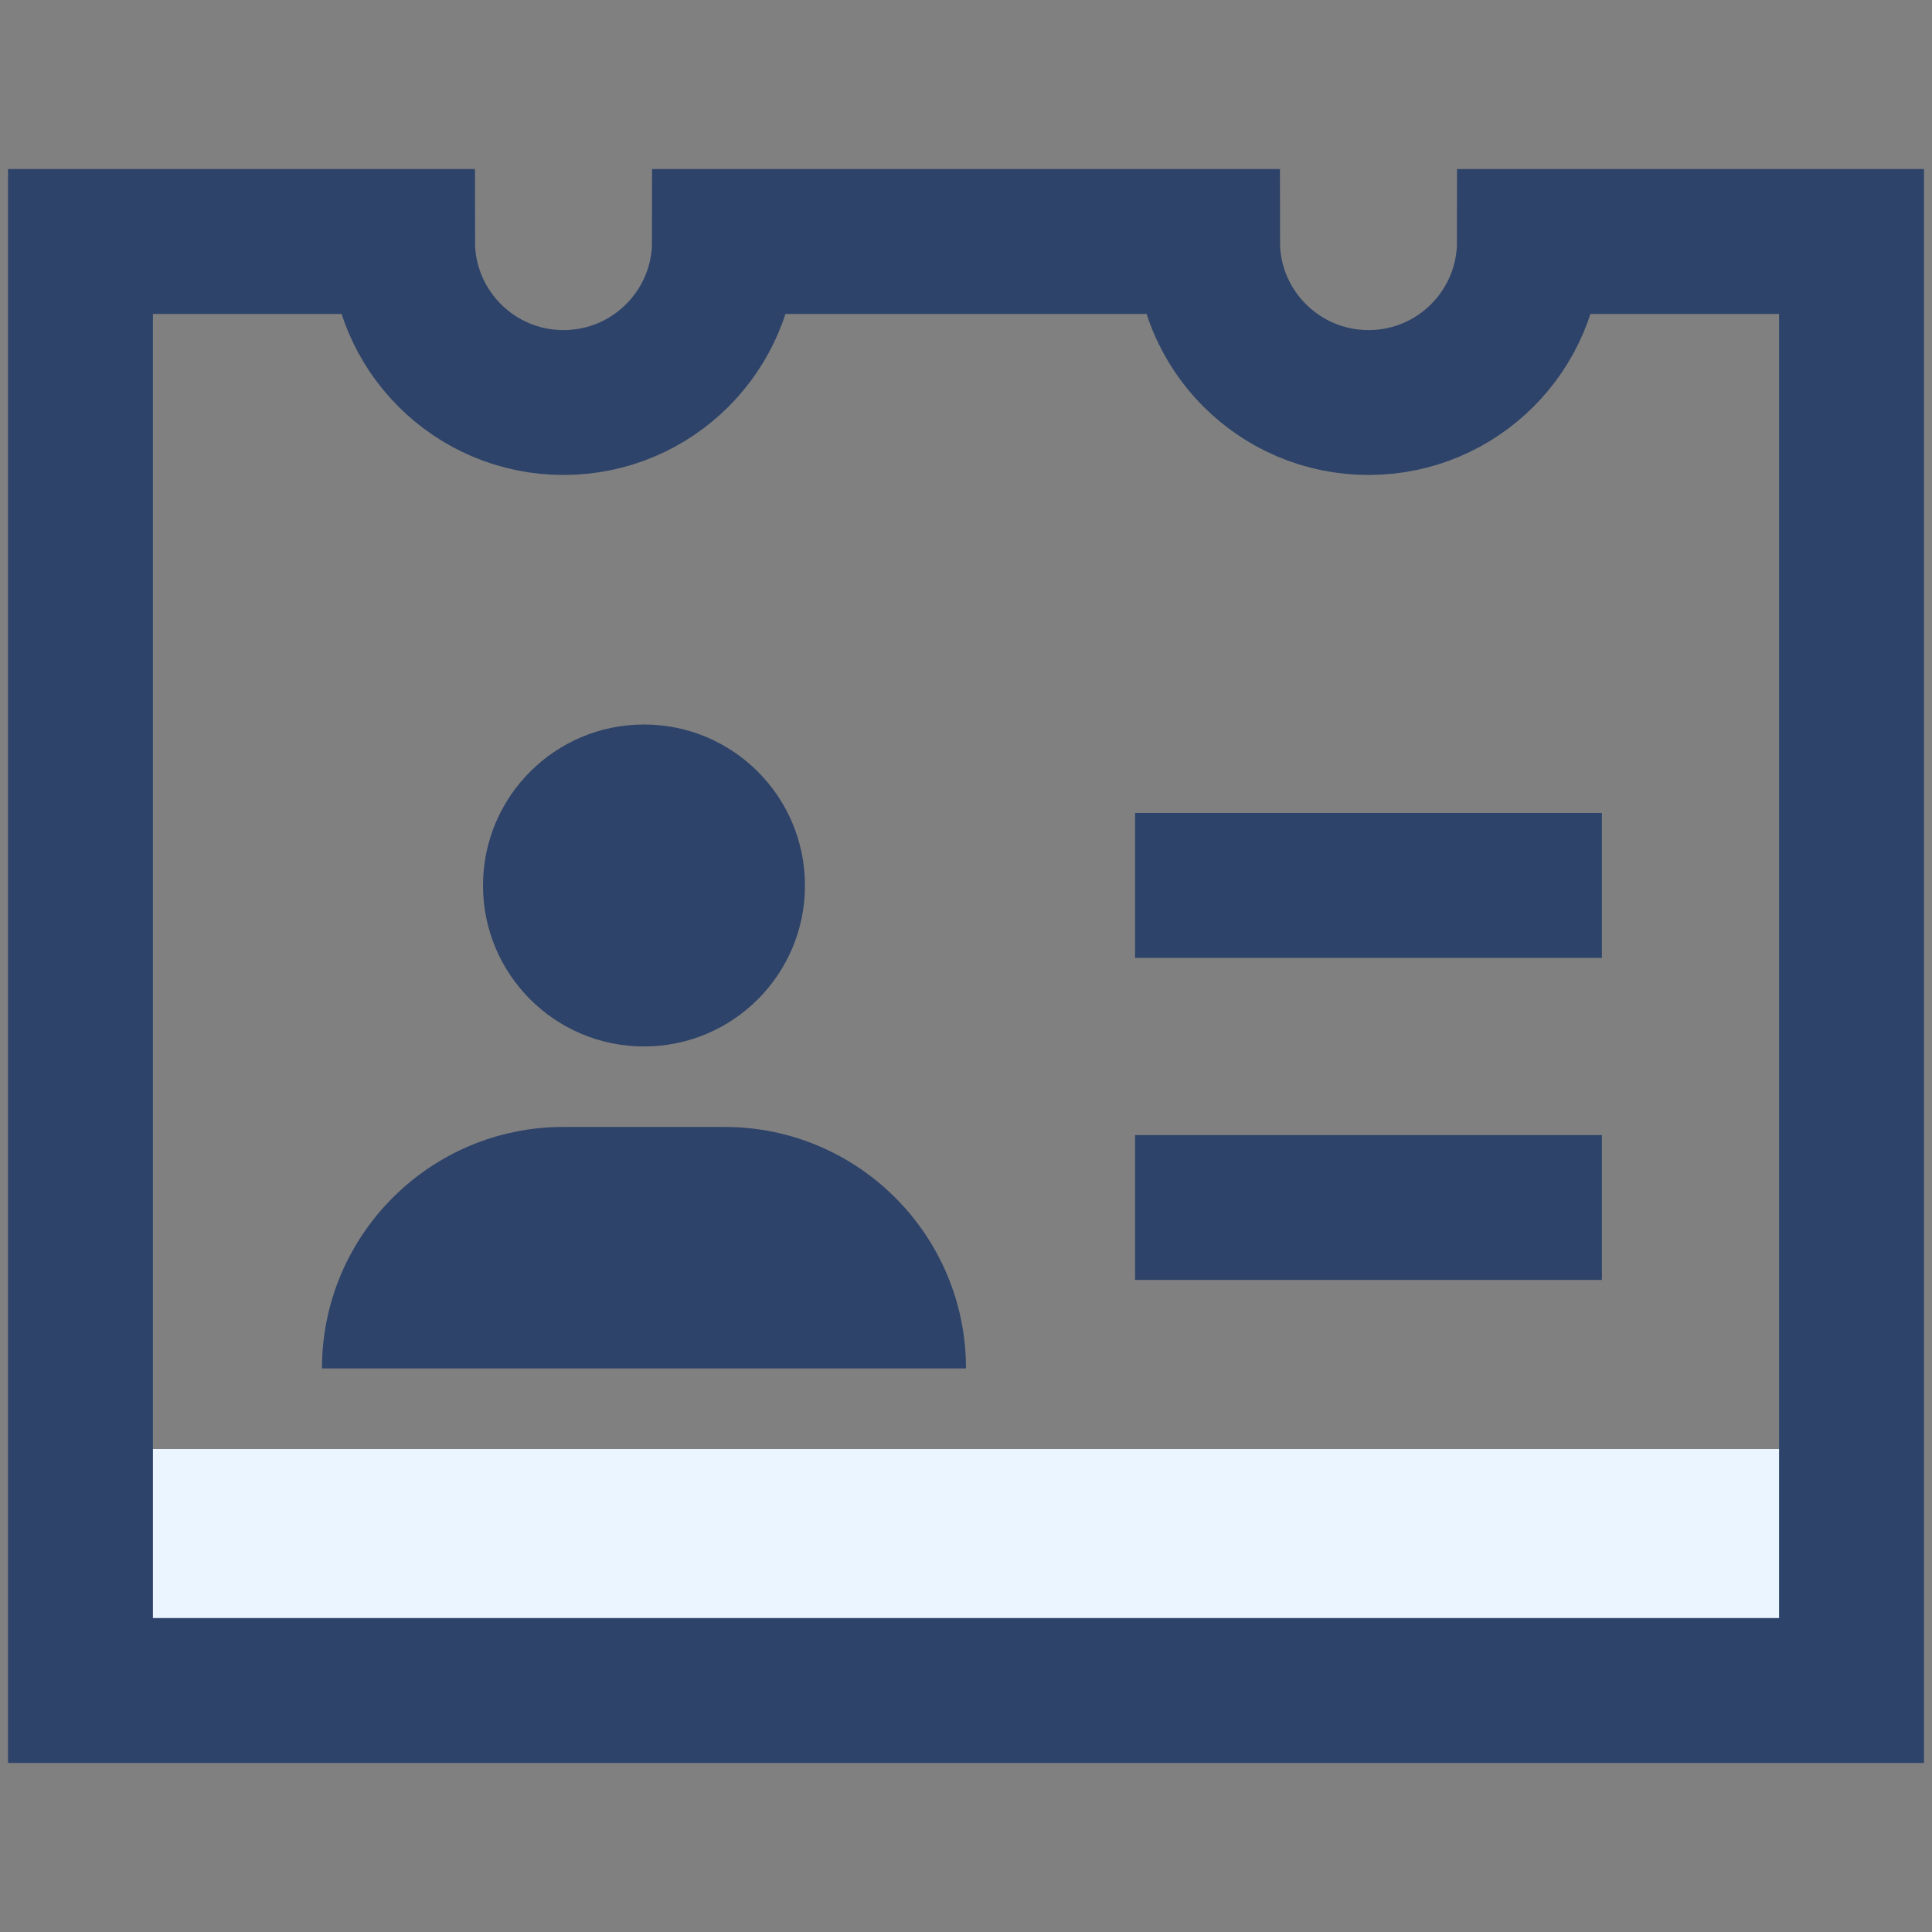 <?xml version="1.0" encoding="UTF-8"?>
<svg xmlns="http://www.w3.org/2000/svg" width="20" height="20" viewBox="0 0 20 20" fill="none">
  <rect x="0" y="0" width="20" height="20" fill="#808080" stroke="none"/>
  <rect x="1" y="15" width="18" height="2" fill="#EBF5FF"></rect>
  <path d="M12.5 9.166H15.833" stroke="#2E4369" stroke-width="1.5" stroke-miterlimit="10" stroke-linecap="square"></path>
  <path d="M12.5 12.5H15.833" stroke="#2E4369" stroke-width="1.5" stroke-miterlimit="10" stroke-linecap="square"></path>
  <path d="M3.333 14.166C3.333 12.786 4.453 11.666 5.833 11.666H7.5C8.881 11.666 10 12.786 10 14.166H3.333Z" fill="#2E4369"></path>
  <path d="M15.833 2.5C15.833 3.421 15.088 4.167 14.167 4.167C13.246 4.167 12.5 3.421 12.5 2.5H7.5C7.5 3.421 6.754 4.167 5.833 4.167C4.913 4.167 4.167 3.421 4.167 2.5H0.833V17.5H19.167V2.5H15.833Z" stroke="#2E4369" stroke-width="1.5" stroke-miterlimit="10" stroke-linecap="square"></path>
  <path d="M6.667 10.833C7.587 10.833 8.333 10.087 8.333 9.167C8.333 8.246 7.587 7.5 6.667 7.5C5.746 7.5 5 8.246 5 9.167C5 10.087 5.746 10.833 6.667 10.833Z" fill="#2E4369"></path>
</svg>
